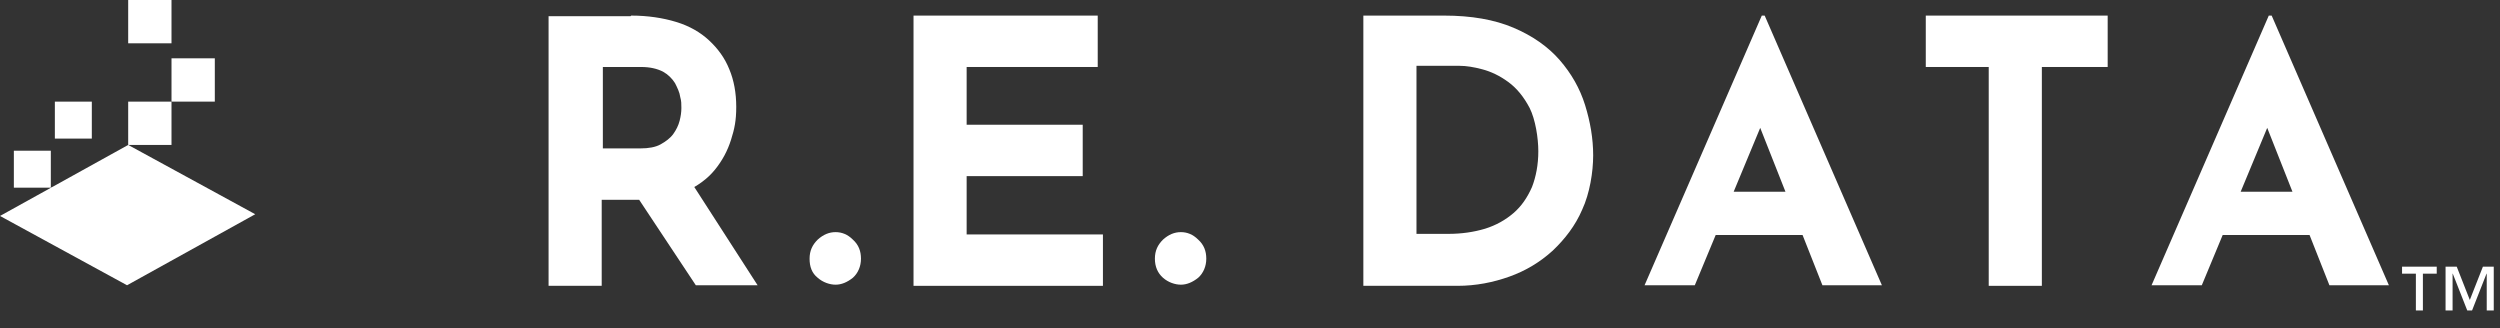 <svg width="282" height="37" viewBox="0 0 282 37" fill="none" xmlns="http://www.w3.org/2000/svg">
<rect x="0" y="0" width="282" height="37" fill="#333333" stroke="none"/>
<path d="M14.33 32.177L0 24.36L14.46 16.349L28.79 24.165L14.33 32.177Z" fill="white"/>
<path d="M5.732 17H1.563V21.169H5.732V17Z" fill="white"/>
<path d="M9.901 21.169H5.732V25.338H9.901V21.169Z" fill="white"/>
<path d="M10.357 11.464H6.188V15.633H10.357V11.464Z" fill="white"/>
<path d="M24.231 6.578H19.346V11.463H24.231V6.578Z" fill="white"/>
<path d="M19.345 11.464H14.46V16.349H19.345V11.464Z" fill="white"/>
<path d="M19.345 0H14.46V4.885H19.345V0Z" fill="white"/>
<path d="M153.786 32.177V1.759H162.905C165.966 1.759 168.572 2.215 170.721 3.127C172.871 4.039 174.63 5.276 175.932 6.774C177.235 8.273 178.212 9.966 178.798 11.855C179.384 13.744 179.71 15.633 179.71 17.522C179.71 19.411 179.319 21.821 178.473 23.645C177.691 25.468 176.518 26.966 175.151 28.269C173.718 29.572 172.089 30.549 170.265 31.2C168.442 31.852 166.488 32.242 164.403 32.242H153.786V32.177ZM159.779 26.38H163.361C164.859 26.38 166.227 26.185 167.53 25.794C168.767 25.403 169.809 24.817 170.721 24.035C171.633 23.254 172.285 22.277 172.806 21.104C173.262 19.932 173.522 18.564 173.522 17.066C173.522 15.568 173.197 13.483 172.545 12.181C171.894 10.943 171.112 9.966 170.135 9.25C169.158 8.533 168.181 8.077 167.204 7.817C166.227 7.556 165.38 7.426 164.664 7.426H159.779V26.315V26.38Z" fill="white"/>
<path d="M185.507 32.177L198.73 1.759H199.056L212.278 32.177H205.569L197.101 10.748L201.27 7.882L191.174 32.177H185.507ZM194.496 21.625H203.289L205.309 26.511H192.672L194.431 21.625H194.496Z" fill="white"/>
<path d="M217.228 1.759H237.746V7.556H230.321V32.242H224.328V7.556H217.228V1.759Z" fill="white"/>
<path d="M242.696 32.177L255.919 1.759H256.245L269.467 32.177H262.758L254.291 10.748L258.459 7.882L248.363 32.177H242.696ZM251.75 21.625H260.544L262.563 26.511H249.927L251.685 21.625H251.75Z" fill="white"/>
<path d="M71.194 1.759C73.082 1.759 74.776 2.02 76.274 2.476C77.772 2.932 79.01 3.648 79.987 4.56C80.964 5.472 81.746 6.514 82.267 7.817C82.788 9.054 83.048 10.487 83.048 12.05C83.048 13.614 82.853 14.526 82.462 15.763C82.071 17.001 81.485 18.108 80.638 19.15C79.791 20.192 78.684 20.974 77.316 21.625C75.948 22.277 74.255 22.537 72.171 22.537H67.872V32.242H61.879V1.824H71.129L71.194 1.759ZM72.236 16.74C73.148 16.74 73.929 16.61 74.516 16.284C75.102 15.959 75.623 15.568 75.948 15.112C76.274 14.656 76.535 14.135 76.665 13.614C76.795 13.093 76.86 12.637 76.86 12.181C76.86 11.725 76.86 11.399 76.73 10.943C76.665 10.422 76.404 9.901 76.144 9.38C75.818 8.859 75.362 8.403 74.776 8.077C74.125 7.752 73.343 7.556 72.301 7.556H68.002V16.74H72.236ZM77.903 20.453L85.458 32.177H78.489L70.803 20.583L77.968 20.388L77.903 20.453Z" fill="white"/>
<path d="M103.045 1.759H123.823V7.556H109.037V14.07H122.13V19.867H109.037V26.445H124.41V32.242H103.045V1.824V1.759Z" fill="white"/>
<path d="M92.233 27.031C92.884 26.445 93.535 26.184 94.252 26.184C94.968 26.184 95.62 26.445 96.206 27.031C96.857 27.617 97.118 28.334 97.118 29.18C97.118 30.027 96.792 30.809 96.206 31.33C95.555 31.851 94.903 32.112 94.252 32.112C93.6 32.112 92.819 31.851 92.233 31.33C91.581 30.809 91.321 30.092 91.321 29.18C91.321 28.269 91.646 27.617 92.233 27.031Z" fill="white"/>
<path d="M131.184 27.031C131.835 26.445 132.486 26.184 133.203 26.184C133.919 26.184 134.571 26.445 135.157 27.031C135.808 27.617 136.069 28.334 136.069 29.18C136.069 30.027 135.743 30.809 135.157 31.33C134.506 31.851 133.854 32.112 133.203 32.112C132.552 32.112 131.77 31.851 131.184 31.33C130.597 30.809 130.272 30.092 130.272 29.18C130.272 28.269 130.597 27.617 131.184 27.031Z" fill="white"/>
<path d="M272.511 30.872H270.951V30.08H274.863V30.872H273.303V35.024H272.511V30.872ZM275.859 30.08H277.119L278.595 33.836L280.071 30.08H281.295V35.024H280.503V30.872H280.479L278.847 35.024H278.307L276.675 30.872H276.651V35.024H275.859V30.08Z" fill="white"/>
</svg>
